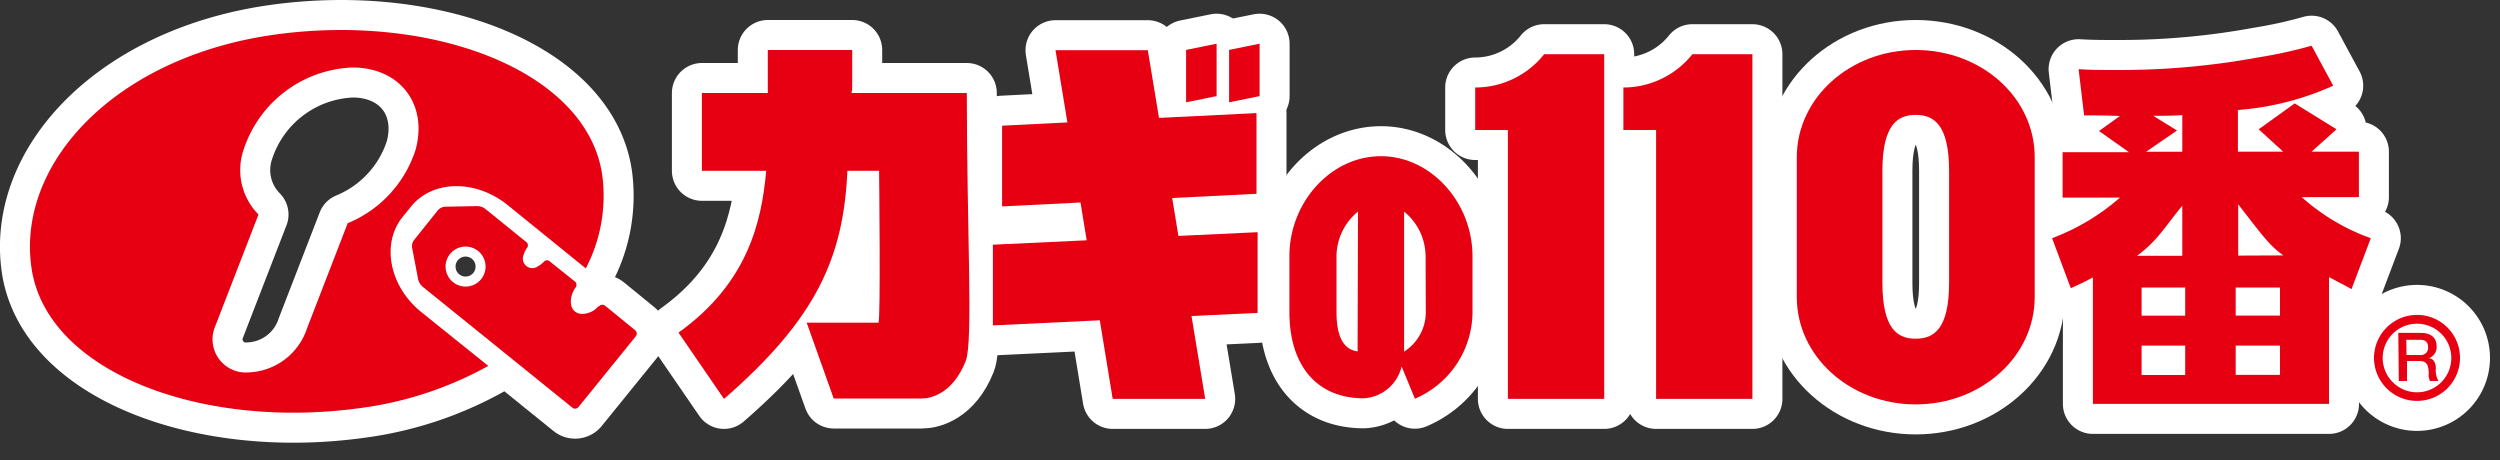 <svg id="レイヤー_1" data-name="レイヤー 1" xmlns="http://www.w3.org/2000/svg" viewBox="0 0 250 46" width="250" height="46"><rect x="0" y="0" width="250" height="46" fill="#333333" stroke="none"/><defs><style>.cls-1{fill:none;stroke:#fff;stroke-linejoin:round;stroke-width:6px;}.cls-2{fill:#e60012;}</style></defs><title>logoShopType01</title><path class="cls-1" d="M42.12,31.2c-3.19-2.58-4-6.83-1.88-9.48l.87-1.07c2.15-2.66,6.47-2.72,9.66-.14l7.81,6.33a15.67,15.67,0,0,0,1.65-9.29c-1.47-10.47-17-16.3-32.81-14.08S1.67,16.25,3.14,26.73,20.16,43,36,40.81a36,36,0,0,0,12.83-4.22Zm-7.35-8.88L30.71,32.81a6.41,6.41,0,0,1-5.86,4.43,3.32,3.32,0,0,1-3.4-4.43l4.4-11.36A6.31,6.31,0,0,1,24.35,15a11.93,11.93,0,0,1,10.9-8.25c4.75,0,7.57,3.69,6.3,8.25A11.86,11.86,0,0,1,34.77,22.32Z"/><path class="cls-1" d="M59.84,30.62a2.12,2.12,0,0,1-.66.53s-1,.54-1.68,0-.32-1.64-.32-1.64a2.46,2.46,0,0,1,.38-.76l0,0a.43.43,0,0,0-.07-.6l-2.5-2a.41.41,0,0,0-.58,0,2.59,2.59,0,0,1-.63.49.95.95,0,0,1-1.42-1.15,2.41,2.41,0,0,1,.35-.72.4.4,0,0,0-.09-.57l-4.11-3.33a1.39,1.39,0,0,0-.76-.26l-3.25.06a1.09,1.09,0,0,0-.7.34l-2.4,3a1,1,0,0,0-.19.76l.61,3.19a1.45,1.45,0,0,0,.42.69l15,12.12a.43.43,0,0,0,.61-.07l5.73-7.07a.43.43,0,0,0-.07-.61l-3-2.45a.43.43,0,0,0-.6.06ZM48.1,27.93a2,2,0,1,1-.3-2.84A2,2,0,0,1,48.1,27.93Z"/><path class="cls-1" d="M237.4,35.79a4.3,4.3,0,1,0,4.3-4.3A4.31,4.31,0,0,0,237.4,35.79Zm.87,0a3.43,3.43,0,1,1,3.43,3.44A3.44,3.44,0,0,1,238.27,35.79Z"/><path class="cls-1" d="M239.83,33.29h2.26c1,0,1.57.49,1.57,1.31a1.17,1.17,0,0,1-.78,1.22v0c.28,0,.7.25.7,1a2.27,2.27,0,0,0,.26,1.28H243a1.36,1.36,0,0,1-.13-.72c0-.88-.18-1.28-.94-1.28h-1.23v2h-.82Zm.82,2.21H242a.72.72,0,0,0,.81-.78c0-.62-.39-.74-.83-.74h-1.35Z"/><path class="cls-1" d="M230.17,19.71h5.72V15.17h-4.74l2.5-2.24-4.18-2.59-3.6,2.59,2.45,2.24h-4.53V11a28.31,28.31,0,0,0,9.53-2.43l-2.16-4a45.9,45.9,0,0,1-5.33,1.17A76.22,76.22,0,0,1,212,7c-1.82,0-2.82,0-4.14-.08l.55,4.62c1.06,0,2.28,0,3.58.06l-2.09,1.5,3,2.12h-6.64v4.54H212a22.15,22.15,0,0,1-6.79,4.06l1.87,5c.87-.4,1.41-.64,2.21-1.08V40.39H232.9V27.71c1.29.68,1.38.72,2.25,1.2l1.93-5.09A20.82,20.82,0,0,1,230.17,19.71Zm-14.85-8.13c1,0,1.93,0,2.91-.07v3.66h-3.62l3.09-2.12Zm2.91,9v5H213.7C215.84,24,216.58,22.54,218.23,20.57Zm.29,16.92h-4.36V34.56h4.36Zm0-5.93h-4.36V28.75h4.36ZM228,37.49h-4.43V34.56H228Zm0-5.93h-4.43V28.75H228Zm-4.18-6V20.43c2.42,3.12,3.16,4.15,4.51,5.11Z"/><path class="cls-1" d="M191.57,5c-6.57,0-11.89,4.8-11.89,10.72v14c0,5.92,5.32,10.72,11.89,10.72s11.9-4.8,11.9-10.72v-14C203.47,9.75,198.15,5,191.57,5Zm3.34,23.26c0,4.7-1.56,5.61-3.34,5.61s-3.33-.91-3.33-5.61V17.1c0-4.7,1.56-5.61,3.33-5.61s3.34.91,3.34,5.61Z"/><path class="cls-1" d="M162.34,8.75V13h3.27V39.89h9.63V5.42h-6A8.84,8.84,0,0,1,162.34,8.75Z"/><path class="cls-1" d="M147.52,8.75V13h3.27V39.89h9.63V5.42h-6A8.82,8.82,0,0,1,147.52,8.75Z"/><polygon class="cls-1" points="117.22 19.8 125.65 19.38 125.65 11.31 115.9 11.79 114.78 5.02 105.55 5.02 106.74 12.24 100.21 12.57 100.21 20.64 108.05 20.25 108.67 24.03 99.29 24.47 99.29 32.54 109.98 32.03 111.27 39.89 120.52 39.89 119.15 31.6 125.76 31.29 125.76 23.22 117.84 23.59 117.22 19.8"/><polygon class="cls-1" points="121.66 4.37 118.61 4.99 118.61 10.23 121.66 9.61 121.66 4.37"/><polygon class="cls-1" points="122.91 10.23 125.96 9.61 125.96 4.37 122.91 4.99 122.91 10.23"/><path class="cls-1" d="M85.16,9.3c0-.89.06.68.06-.92V5H76.78V9.3H70.19v7.78h6.43c-.45,5-1.78,11.18-8.77,16.18l4.55,6.63c9.21-8,11.95-14.09,12.34-22.81h3.17c0,.05.17,15.19-.07,15.19H80.67l2.7,7.58h8.82c.87,0,3.07-.46,4.38-3.74.76-1.89.11-13.16.11-26.81Z"/><path class="cls-1" d="M138.1,15.62c-5,0-9.16,4.59-9.16,10v5.58c0,5.4,2.78,8.63,7.44,8.63a4.13,4.13,0,0,0,3.78-3.19l1.33,3.23a9.45,9.45,0,0,0,5.76-8.67V25.64C147.25,20.21,143.06,15.62,138.1,15.62Zm-2.34,19.25a1,1,0,0,1,0,.27c-.93-.13-2.11-.77-2.11-3.92V25.64a5.8,5.8,0,0,1,2.15-4.48Zm6.82-3.65a4.67,4.67,0,0,1-2.17,3.94c0-.1,0-.19,0-.29V21.16a5.8,5.8,0,0,1,2.15,4.48Z"/><path class="cls-2" d="M42.12,31.2c-3.19-2.58-4-6.83-1.88-9.48l.87-1.07c2.15-2.66,6.47-2.72,9.66-.14l7.81,6.33a15.67,15.67,0,0,0,1.65-9.29c-1.47-10.47-17-16.3-32.81-14.08S1.67,16.25,3.14,26.73,20.16,43,36,40.81a36,36,0,0,0,12.83-4.22Zm-7.35-8.88L30.71,32.81a6.41,6.41,0,0,1-5.86,4.43,3.32,3.32,0,0,1-3.4-4.43l4.4-11.36A6.31,6.31,0,0,1,24.35,15a11.93,11.93,0,0,1,10.9-8.25c4.75,0,7.57,3.69,6.3,8.25A11.86,11.86,0,0,1,34.77,22.32Z"/><path class="cls-2" d="M59.84,30.62a2.12,2.12,0,0,1-.66.53s-1,.54-1.68,0-.32-1.64-.32-1.64a2.46,2.46,0,0,1,.38-.76l0,0a.43.43,0,0,0-.07-.6l-2.5-2a.41.41,0,0,0-.58,0,2.59,2.59,0,0,1-.63.49.95.95,0,0,1-1.42-1.15,2.41,2.41,0,0,1,.35-.72.4.4,0,0,0-.09-.57l-4.11-3.33a1.39,1.39,0,0,0-.76-.26l-3.25.06a1.09,1.09,0,0,0-.7.34l-2.4,3a1,1,0,0,0-.19.76l.61,3.19a1.45,1.45,0,0,0,.42.69l15,12.12a.43.43,0,0,0,.61-.07l5.73-7.07a.43.43,0,0,0-.07-.61l-3-2.45a.43.43,0,0,0-.6.06ZM48.1,27.93a2,2,0,1,1-.3-2.84A2,2,0,0,1,48.1,27.93Z"/><path class="cls-2" d="M237.4,35.79a4.3,4.3,0,1,0,4.3-4.3A4.31,4.31,0,0,0,237.4,35.79Zm.87,0a3.43,3.43,0,1,1,3.43,3.44A3.44,3.44,0,0,1,238.27,35.79Z"/><path class="cls-2" d="M239.83,33.29h2.26c1,0,1.57.49,1.57,1.31a1.17,1.17,0,0,1-.78,1.22v0c.28,0,.7.25.7,1a2.27,2.27,0,0,0,.26,1.28H243a1.36,1.36,0,0,1-.13-.72c0-.88-.18-1.28-.94-1.28h-1.23v2h-.82Zm.82,2.21H242a.72.72,0,0,0,.81-.78c0-.62-.39-.74-.83-.74h-1.35Z"/><path class="cls-2" d="M230.17,19.71h5.72V15.17h-4.74l2.5-2.24-4.18-2.59-3.6,2.59,2.45,2.24h-4.53V11a28.31,28.31,0,0,0,9.53-2.43l-2.16-4a45.9,45.9,0,0,1-5.33,1.17A76.22,76.22,0,0,1,212,7c-1.82,0-2.82,0-4.14-.08l.55,4.62c1.06,0,2.28,0,3.58.06l-2.09,1.5,3,2.12h-6.64v4.54H212a22.15,22.15,0,0,1-6.79,4.06l1.87,5c.87-.4,1.41-.64,2.21-1.08V40.39H232.9V27.71c1.29.68,1.38.72,2.25,1.2l1.93-5.09A20.82,20.82,0,0,1,230.17,19.71Zm-14.85-8.13c1,0,1.93,0,2.91-.07v3.66h-3.62l3.09-2.12Zm2.91,9v5H213.7C215.84,24,216.58,22.54,218.23,20.57Zm.29,16.92h-4.36V34.56h4.36Zm0-5.93h-4.36V28.75h4.36ZM228,37.49h-4.43V34.56H228Zm0-5.93h-4.43V28.75H228Zm-4.18-6V20.43c2.42,3.12,3.16,4.15,4.51,5.11Z"/><path class="cls-2" d="M191.57,5c-6.57,0-11.89,4.8-11.89,10.72v14c0,5.92,5.32,10.72,11.89,10.72s11.9-4.8,11.9-10.72v-14C203.47,9.75,198.15,5,191.57,5Zm3.34,23.26c0,4.7-1.56,5.61-3.34,5.61s-3.33-.91-3.33-5.61V17.1c0-4.7,1.56-5.61,3.33-5.61s3.34.91,3.34,5.61Z"/><path class="cls-2" d="M162.34,8.75V13h3.27V39.89h9.63V5.42h-6A8.84,8.84,0,0,1,162.34,8.75Z"/><path class="cls-2" d="M147.52,8.75V13h3.27V39.89h9.63V5.42h-6A8.82,8.82,0,0,1,147.52,8.75Z"/><polygon class="cls-2" points="117.22 19.8 125.65 19.38 125.65 11.31 115.9 11.79 114.78 5.02 105.55 5.02 106.74 12.24 100.21 12.57 100.21 20.64 108.05 20.25 108.67 24.03 99.29 24.47 99.29 32.54 109.98 32.03 111.27 39.89 120.52 39.89 119.15 31.6 125.76 31.29 125.76 23.22 117.84 23.59 117.22 19.8"/><polygon class="cls-2" points="121.66 4.37 118.61 4.99 118.61 10.23 121.66 9.61 121.66 4.37"/><polygon class="cls-2" points="122.91 10.23 125.96 9.61 125.96 4.37 122.91 4.99 122.91 10.23"/><path class="cls-2" d="M85.16,9.3c0-.89.06.68.06-.92V5H76.78V9.3H70.19v7.78h6.43c-.45,5-1.78,11.18-8.77,16.18l4.55,6.63c9.21-8,11.95-14.09,12.34-22.81h3.17c0,.05.17,15.19-.07,15.19H80.67l2.7,7.58h8.82c.87,0,3.07-.46,4.38-3.74.76-1.89.11-13.16.11-26.81Z"/><path class="cls-2" d="M138.1,15.62c-5,0-9.16,4.59-9.16,10v5.58c0,5.4,2.78,8.63,7.44,8.63a4.13,4.13,0,0,0,3.78-3.19l1.33,3.23a9.45,9.45,0,0,0,5.76-8.67V25.64C147.25,20.21,143.06,15.62,138.1,15.62Zm-2.34,19.25a1,1,0,0,1,0,.27c-.93-.13-2.11-.77-2.11-3.92V25.64a5.8,5.8,0,0,1,2.15-4.48Zm6.82-3.65a4.67,4.67,0,0,1-2.17,3.94c0-.1,0-.19,0-.29V21.16a5.8,5.8,0,0,1,2.15,4.48Z"/></svg>
